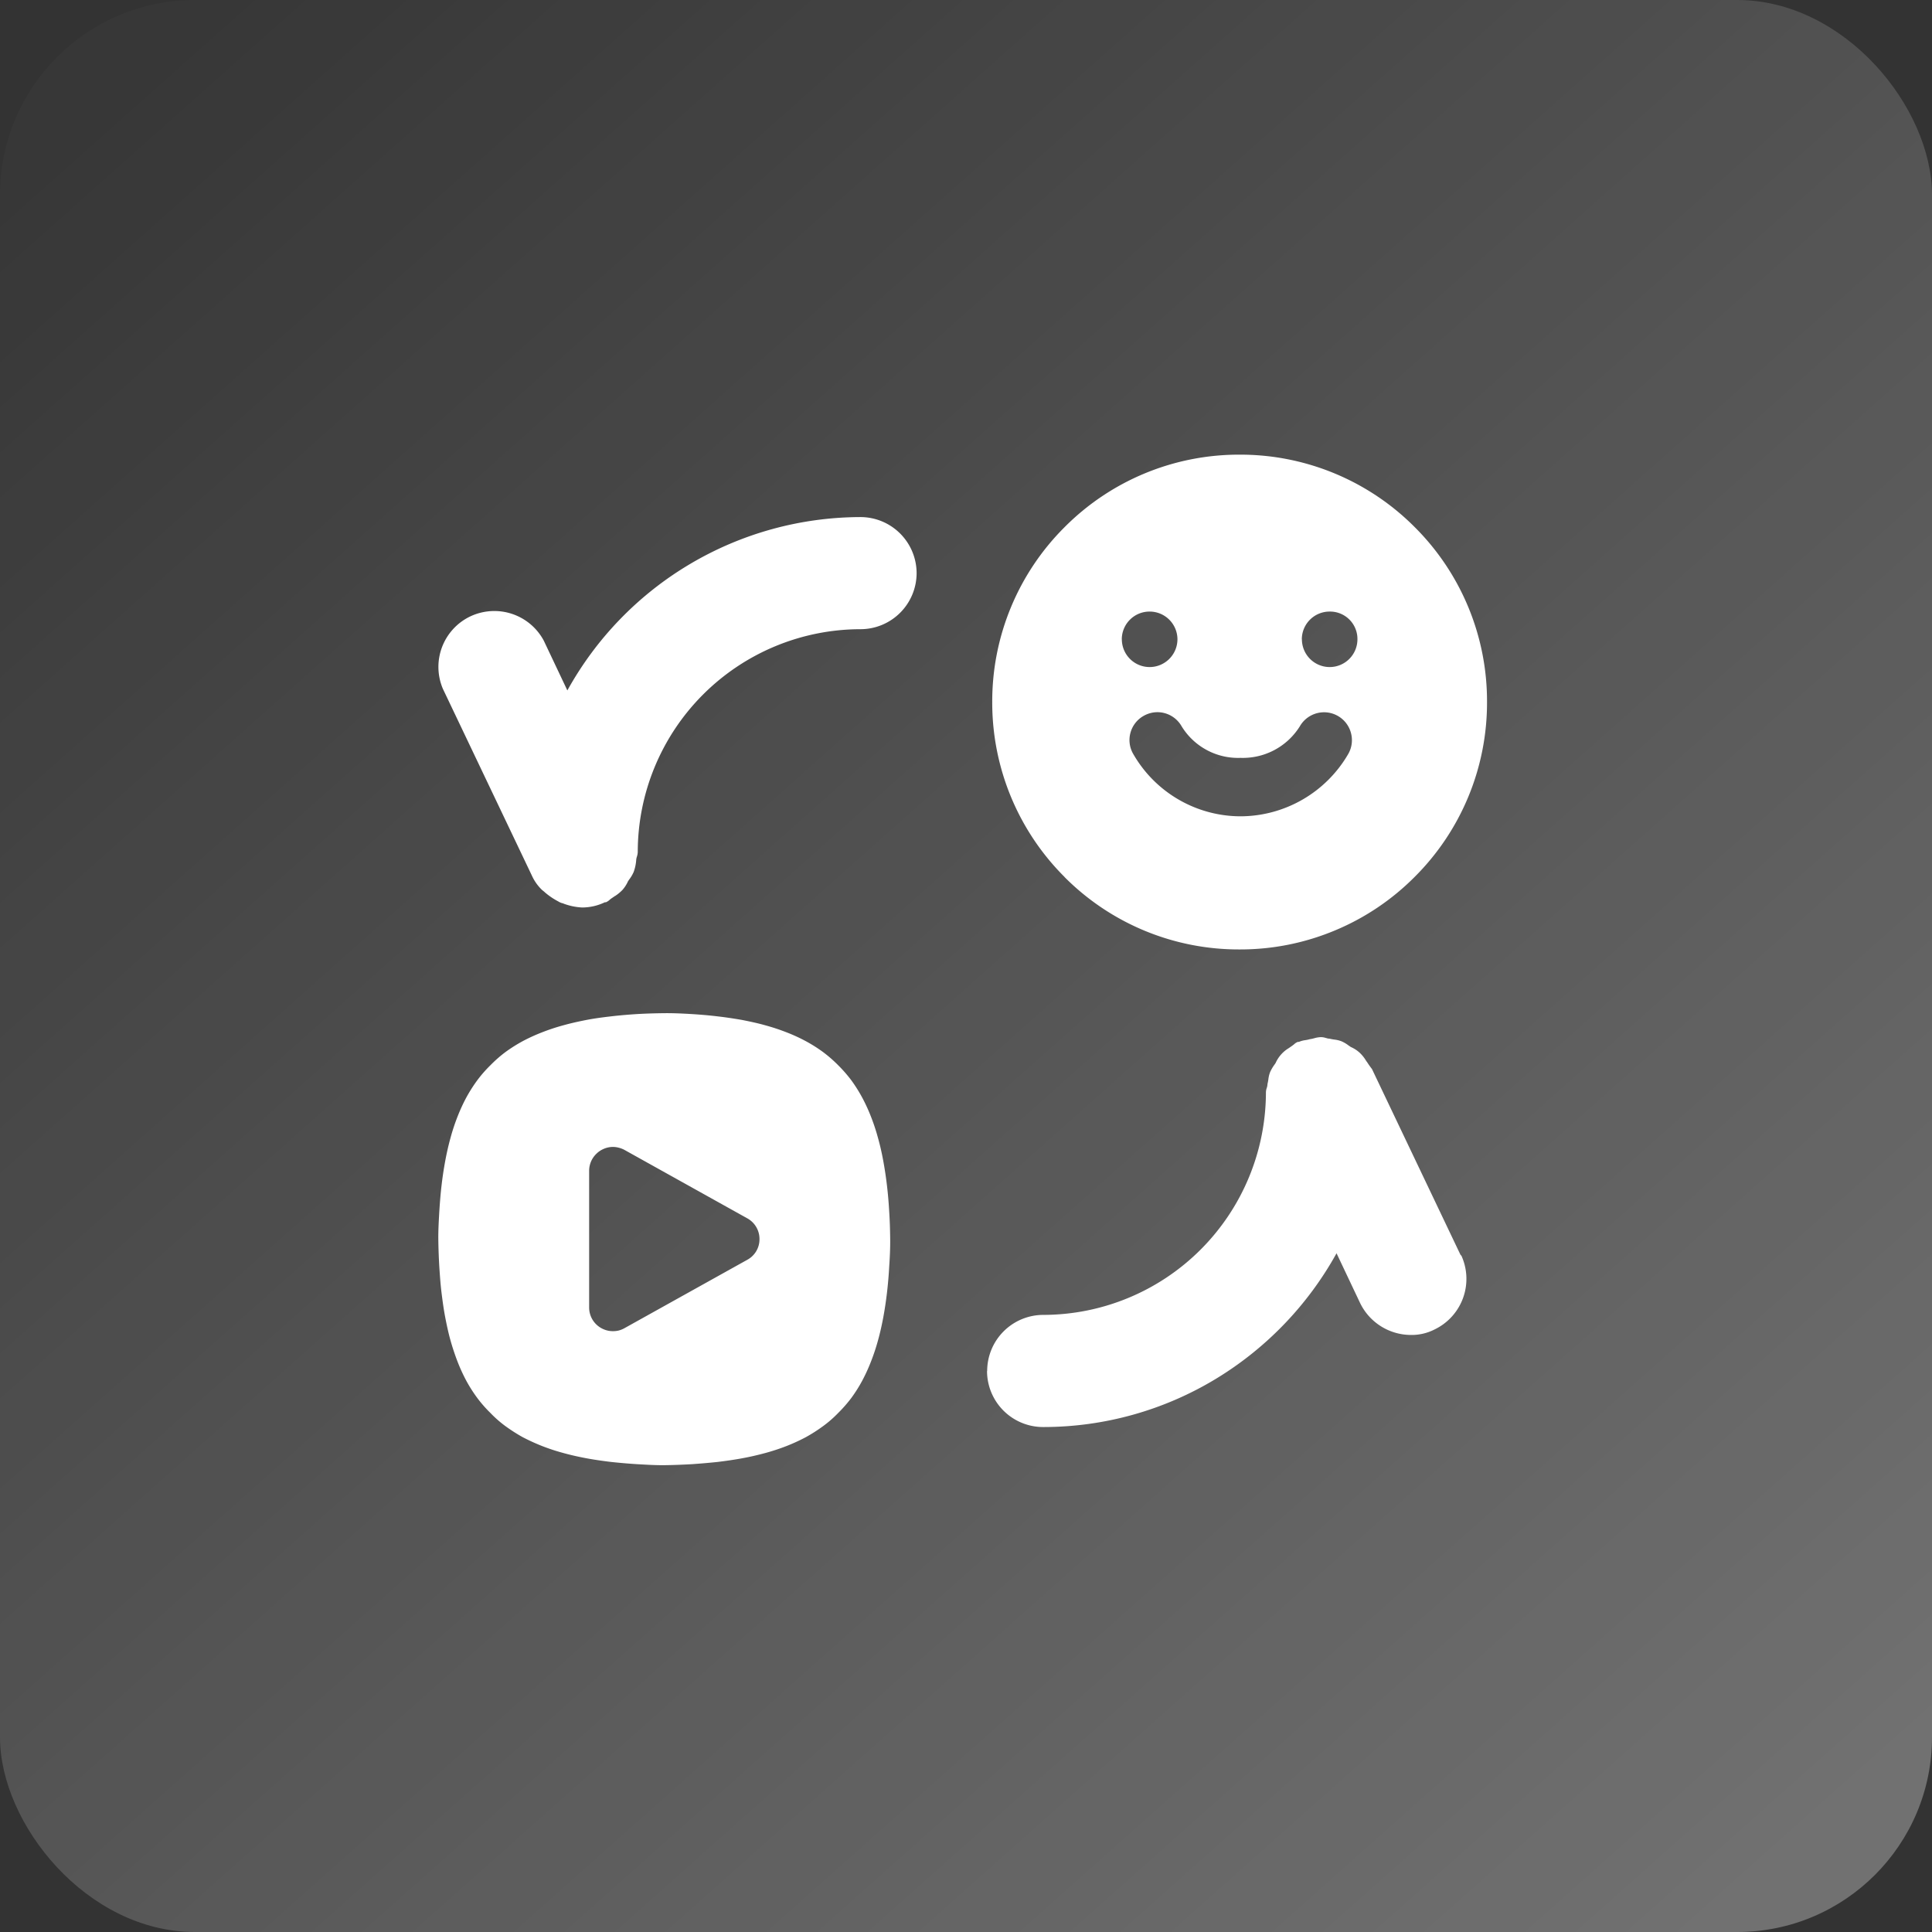 <svg xmlns="http://www.w3.org/2000/svg" xmlns:xlink="http://www.w3.org/1999/xlink" width="119" height="119" viewBox="0 0 119 119">
  <rect x="0" y="0" width="119" height="119" fill="#333333" stroke="none"/>
  <defs>
    <linearGradient id="linear-gradient" x1="0.09" y1="0.035" x2="0.916" y2="0.962" gradientUnits="objectBoundingBox">
      <stop offset="0" stop-color="#fff" stop-opacity="0.02"/>
      <stop offset="1" stop-color="#fff" stop-opacity="0.302"/>
    </linearGradient>
  </defs>
  <g id="组_31154" data-name="组 31154" transform="translate(-613 -8236)">
    <rect id="矩形_38314" data-name="矩形 38314" width="119" height="119" rx="12" transform="translate(613 8236)" fill="url(#linear-gradient)"/>
    <path id="联合_260" data-name="联合 260" d="M-6087.968,23862.18c-.557-.035-1.1-.084-1.611-.139-.527-.064-1.036-.137-1.515-.227s-.97-.2-1.413-.324a12.515,12.515,0,0,1-1.306-.43,12.36,12.36,0,0,1-1.192-.545,10.457,10.457,0,0,1-1.06-.678,7.079,7.079,0,0,1-.922-.809,7.872,7.872,0,0,1-.809-.922,8.977,8.977,0,0,1-.677-1.061,10.768,10.768,0,0,1-.545-1.191c-.156-.406-.305-.85-.431-1.3s-.228-.924-.323-1.414-.162-.988-.228-1.516-.1-1.053-.138-1.611c-.03-.531-.054-1.1-.06-1.687s.03-1.156.06-1.7c.036-.557.078-1.1.138-1.605.06-.527.138-1.035.228-1.521s.2-.969.323-1.412a12.532,12.532,0,0,1,.431-1.307,10.835,10.835,0,0,1,.545-1.186,9.364,9.364,0,0,1,.677-1.064,7.892,7.892,0,0,1,.809-.924,8.078,8.078,0,0,1,.922-.809,9.483,9.483,0,0,1,1.06-.67,11.088,11.088,0,0,1,1.192-.545,12.513,12.513,0,0,1,1.306-.432c.443-.125.922-.232,1.413-.328s.988-.162,1.515-.223c.509-.061,1.054-.107,1.611-.143.533-.031,1.1-.049,1.689-.055s1.156.023,1.695.055c.557.035,1.1.082,1.6.143.527.061,1.036.139,1.515.223.5.1.97.2,1.419.328a13.019,13.019,0,0,1,1.305.432,10.412,10.412,0,0,1,1.186.545,8.982,8.982,0,0,1,1.06.67,8.186,8.186,0,0,1,.928.809,8.525,8.525,0,0,1,.808.924,9.332,9.332,0,0,1,.671,1.064,10.835,10.835,0,0,1,.545,1.186,12.417,12.417,0,0,1,.431,1.307c.126.443.234.922.324,1.412s.167.994.228,1.521c.06.5.107,1.049.138,1.605.036.539.054,1.107.06,1.7s-.024,1.156-.06,1.688c-.03.559-.078,1.1-.138,1.611s-.138,1.037-.228,1.516-.2.971-.324,1.414a12.686,12.686,0,0,1-.431,1.3,10.768,10.768,0,0,1-.545,1.191,8.948,8.948,0,0,1-.671,1.061,8.5,8.5,0,0,1-.808.922,7.165,7.165,0,0,1-.928.809,9.849,9.849,0,0,1-1.06.678,11.535,11.535,0,0,1-1.186.545,13.02,13.02,0,0,1-1.305.43c-.449.121-.922.234-1.419.324-.479.09-.988.162-1.515.227-.509.055-1.048.1-1.6.139-.539.029-1.108.055-1.695.061S-6087.435,23862.209-6087.968,23862.18Zm-2.024-19.428a1.427,1.427,0,0,0-.467.307,1.453,1.453,0,0,0-.449,1.053v8.414a1.444,1.444,0,0,0,.449,1.055,1.454,1.454,0,0,0,.467.3,1.427,1.427,0,0,0,.551.107,1.5,1.5,0,0,0,.359-.041,1.558,1.558,0,0,0,.354-.145l7.558-4.209a1.433,1.433,0,0,0,.754-1.275,1.449,1.449,0,0,0-.754-1.281l-7.558-4.211a1.529,1.529,0,0,0-.354-.137,1.419,1.419,0,0,0-.359-.049A1.427,1.427,0,0,0-6089.992,23842.752Zm23.6,13.691a3.46,3.46,0,0,1,3.45-3.457,13.733,13.733,0,0,0,13.72-13.719.9.9,0,0,1,.054-.27.843.843,0,0,0,.042-.234,2.473,2.473,0,0,0,.054-.287,1.8,1.8,0,0,1,.107-.443,2.567,2.567,0,0,1,.27-.461c.024-.035.048-.066.072-.107a2.019,2.019,0,0,1,.354-.539,2,2,0,0,1,.443-.365c.054-.037.107-.072.156-.107a1.934,1.934,0,0,0,.162-.121l.012-.006a.65.65,0,0,1,.24-.156h.066a1.422,1.422,0,0,1,.389-.107,1.9,1.9,0,0,0,.275-.059,2.109,2.109,0,0,0,.264-.055,1.731,1.731,0,0,1,.4-.072h.06a1.042,1.042,0,0,1,.282.055h.012a.7.7,0,0,0,.216.041,2.386,2.386,0,0,0,.293.055,1.746,1.746,0,0,1,.437.107,2.1,2.1,0,0,1,.449.27l.03.018c.03.018.06.043.09.061a1.96,1.96,0,0,1,.539.348,2.2,2.2,0,0,1,.377.461c.03.047.066.1.1.143.09.15.27.385.288.408l5.479,11.5v-.066a3.456,3.456,0,0,1-1.617,4.6,3.1,3.1,0,0,1-1.491.342,3.487,3.487,0,0,1-3.1-1.959l-1.455-3.072a20.854,20.854,0,0,1-7.438,7.738,20.508,20.508,0,0,1-10.624,2.965A3.454,3.454,0,0,1-6066.4,23856.443Zm4.773-30.424a15.163,15.163,0,0,1-4.461-10.779,15.143,15.143,0,0,1,4.461-10.779,15.14,15.14,0,0,1,10.78-4.461,15.149,15.149,0,0,1,10.779,4.461,15.137,15.137,0,0,1,4.456,10.779,15.143,15.143,0,0,1-4.468,10.779,15.12,15.12,0,0,1-4.845,3.264,15.094,15.094,0,0,1-5.922,1.193A15.136,15.136,0,0,1-6061.624,23826.02Zm4.851-9.922a1.709,1.709,0,0,0-.8,1.041,1.7,1.7,0,0,0,.174,1.3,7.639,7.639,0,0,0,6.617,3.838,7.7,7.7,0,0,0,6.624-3.838,1.7,1.7,0,0,0,.167-1.3,1.709,1.709,0,0,0-.8-1.041,1.708,1.708,0,0,0-.856-.229,1.721,1.721,0,0,0-1.491.863,4.137,4.137,0,0,1-3.653,1.945,4.076,4.076,0,0,1-3.629-1.945,1.719,1.719,0,0,0-1.491-.869A1.73,1.73,0,0,0-6056.773,23816.1Zm9.762-4.727a1.712,1.712,0,0,0,1.713,1.713,1.711,1.711,0,0,0,1.707-1.713,1.686,1.686,0,0,0-1.707-1.705A1.71,1.71,0,0,0-6047.011,23811.371Zm-11.091,0a1.712,1.712,0,0,0,1.712,1.713,1.716,1.716,0,0,0,1.713-1.713,1.714,1.714,0,0,0-1.713-1.705A1.71,1.71,0,0,0-6058.1,23811.371Zm-34.393,16.277-.012-.006a.874.874,0,0,1-.312-.125,4.357,4.357,0,0,1-.8-.539,2.4,2.4,0,0,0-.186-.156,2.843,2.843,0,0,1-.635-.893l-5.48-11.5a3.447,3.447,0,0,1,1.677-4.461,3.485,3.485,0,0,1,1.485-.336,3.454,3.454,0,0,1,3.048,1.82l1.455,3.072a20.685,20.685,0,0,1,18.056-10.678,3.461,3.461,0,0,1,3.456,3.457,3.46,3.46,0,0,1-3.456,3.449,13.737,13.737,0,0,0-13.72,13.719.984.984,0,0,1-.048.275v.006a.783.783,0,0,0-.048.223,2.665,2.665,0,0,1-.156.73,2.267,2.267,0,0,1-.258.443l-.018.023-.072.107a2.1,2.1,0,0,1-.347.539,2.62,2.62,0,0,1-.443.365l-.018.006c-.048.037-.1.066-.144.1a1.29,1.29,0,0,0-.173.127l-.006.006a.846.846,0,0,1-.228.15h-.066a3.241,3.241,0,0,1-1.4.322A3.782,3.782,0,0,1-6092.5,23827.648Z" transform="translate(6740.196 -15535.996)" fill="#fff"/>
  </g>
</svg>
